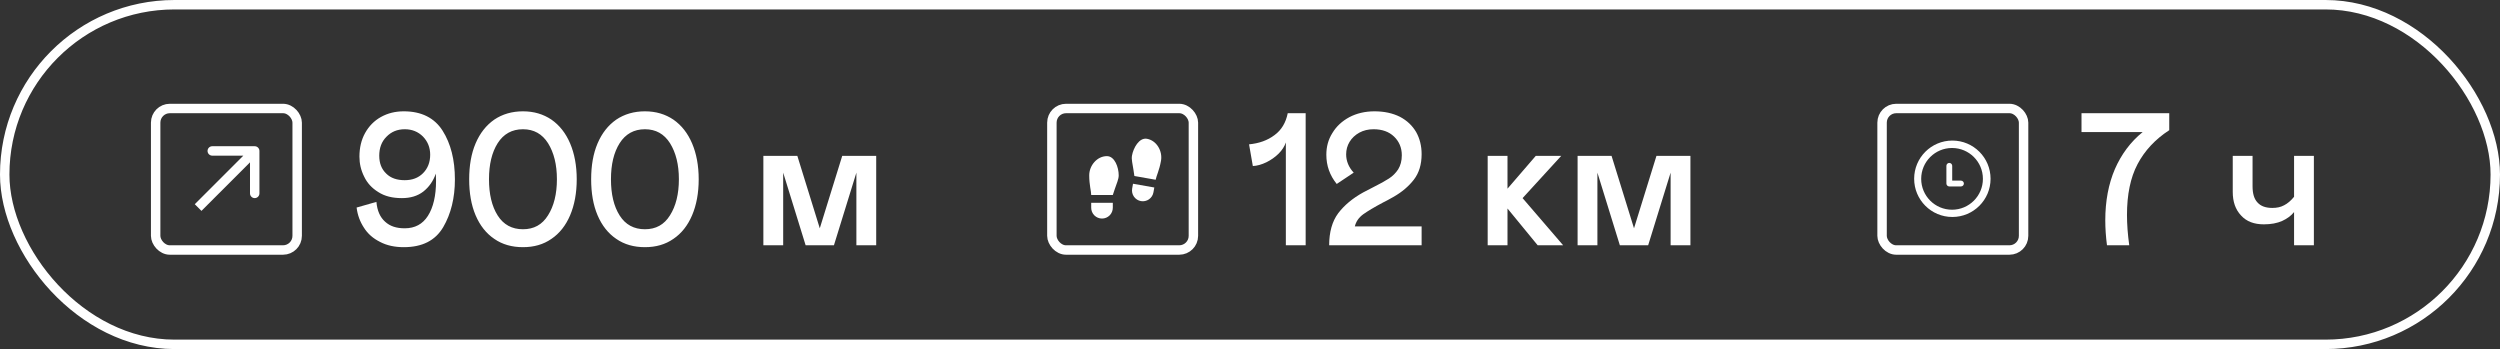 <?xml version="1.0" encoding="UTF-8"?> <svg xmlns="http://www.w3.org/2000/svg" width="265" height="37" viewBox="0 0 265 37" fill="none"><rect x="0" y="0" width="265" height="37" fill="#333333" stroke="none"/><rect x="16.5" y="11.5" width="15" height="15" rx="1.5" stroke="white"></rect><path d="M27.5 16C27.5 15.724 27.276 15.5 27 15.5L22.5 15.5C22.224 15.5 22 15.724 22 16C22 16.276 22.224 16.5 22.5 16.5L26.5 16.5L26.5 20.5C26.5 20.776 26.724 21 27 21C27.276 21 27.5 20.776 27.5 20.5L27.5 16ZM21.354 22.354L27.354 16.354L26.646 15.646L20.646 21.646L21.354 22.354Z" fill="white"></path><path d="M40.28 25.64C39.56 25.28 38.98 24.78 38.58 24.14C38.16 23.5 37.9 22.8 37.8 22L39.9 21.4C39.98 22.34 40.3 23.04 40.82 23.5C41.34 23.98 42.02 24.2 42.9 24.2C43.98 24.2 44.8 23.76 45.36 22.88C45.92 22 46.22 20.76 46.22 19.18C46.22 18.84 46.2 18.58 46.2 18.4C45.92 19.2 45.48 19.82 44.88 20.3C44.26 20.78 43.5 21 42.6 21C41.6 21 40.78 20.8 40.1 20.36C39.42 19.94 38.92 19.4 38.6 18.72C38.26 18.04 38.1 17.34 38.1 16.6C38.1 15.66 38.3 14.82 38.7 14.1C39.1 13.38 39.66 12.8 40.38 12.4C41.1 12 41.9 11.8 42.8 11.8C44.68 11.8 46.06 12.5 46.92 13.86C47.78 15.22 48.22 16.94 48.22 19.02C48.22 20.98 47.8 22.68 46.98 24.08C46.14 25.5 44.76 26.2 42.8 26.2C41.84 26.2 41 26.02 40.28 25.64ZM44.84 18.36C45.34 17.86 45.6 17.2 45.6 16.4C45.6 15.64 45.34 15 44.84 14.48C44.32 13.96 43.68 13.7 42.9 13.7C42.1 13.7 41.46 13.98 40.96 14.5C40.44 15.02 40.2 15.7 40.2 16.5C40.2 17.3 40.44 17.92 40.94 18.4C41.42 18.88 42.08 19.1 42.9 19.1C43.7 19.1 44.34 18.86 44.84 18.36ZM52.393 25.32C51.533 24.74 50.873 23.9 50.413 22.82C49.953 21.74 49.733 20.46 49.733 19C49.733 17.56 49.953 16.28 50.413 15.2C50.873 14.12 51.533 13.28 52.393 12.68C53.253 12.1 54.273 11.8 55.433 11.8C56.593 11.8 57.593 12.1 58.453 12.68C59.313 13.28 59.973 14.12 60.433 15.2C60.893 16.28 61.133 17.56 61.133 19C61.133 20.46 60.893 21.74 60.433 22.82C59.973 23.9 59.313 24.74 58.453 25.32C57.593 25.92 56.593 26.2 55.433 26.2C54.273 26.2 53.253 25.92 52.393 25.32ZM58.093 22.82C58.713 21.84 59.033 20.56 59.033 19C59.033 17.44 58.713 16.18 58.093 15.18C57.473 14.2 56.593 13.7 55.433 13.7C54.273 13.7 53.373 14.2 52.753 15.18C52.133 16.16 51.833 17.44 51.833 19C51.833 20.58 52.133 21.86 52.753 22.84C53.373 23.82 54.273 24.3 55.433 24.3C56.593 24.3 57.473 23.82 58.093 22.82ZM65.322 25.32C64.462 24.74 63.802 23.9 63.342 22.82C62.882 21.74 62.662 20.46 62.662 19C62.662 17.56 62.882 16.28 63.342 15.2C63.802 14.12 64.462 13.28 65.322 12.68C66.182 12.1 67.202 11.8 68.362 11.8C69.522 11.8 70.522 12.1 71.382 12.68C72.242 13.28 72.902 14.12 73.362 15.2C73.822 16.28 74.062 17.56 74.062 19C74.062 20.46 73.822 21.74 73.362 22.82C72.902 23.9 72.242 24.74 71.382 25.32C70.522 25.92 69.522 26.2 68.362 26.2C67.202 26.2 66.182 25.92 65.322 25.32ZM71.022 22.82C71.642 21.84 71.962 20.56 71.962 19C71.962 17.44 71.642 16.18 71.022 15.18C70.402 14.2 69.522 13.7 68.362 13.7C67.202 13.7 66.302 14.2 65.682 15.18C65.062 16.16 64.762 17.44 64.762 19C64.762 20.58 65.062 21.86 65.682 22.84C66.302 23.82 67.202 24.3 68.362 24.3C69.522 24.3 70.402 23.82 71.022 22.82ZM92.877 26H90.777V18.3L88.397 26H85.397L83.017 18.3V26H80.917V16.52H84.517L86.897 24.2L89.277 16.52H92.877V26Z" fill="white"></path><rect x="111.5" y="11.5" width="15" height="15" rx="1.5" stroke="white"></rect><path d="M115.667 21.5H117.958V22.021C117.958 22.325 117.838 22.616 117.623 22.831C117.408 23.046 117.116 23.167 116.812 23.167C116.509 23.167 116.217 23.046 116.002 22.831C115.787 22.616 115.667 22.325 115.667 22.021V21.5ZM117.333 16.55C118.167 16.55 118.583 17.75 118.583 18.583C118.583 19 118.375 19.417 118.167 20.042L117.958 20.667H115.667C115.667 20.25 115.458 19.625 115.458 18.583C115.458 17.542 116.291 16.55 117.333 16.55ZM122.356 19.874L122.265 20.387C122.213 20.686 122.043 20.952 121.794 21.127C121.545 21.301 121.237 21.369 120.938 21.317C120.639 21.264 120.373 21.094 120.198 20.845C120.024 20.596 119.956 20.288 120.008 19.989L120.099 19.477L122.356 19.874ZM121.574 14.71C122.601 14.891 123.248 16.012 123.067 17.038C122.887 18.064 122.573 18.643 122.501 19.054L120.244 18.656L120.147 18.004C120.05 17.352 119.918 16.906 119.99 16.496C120.135 15.675 120.753 14.566 121.574 14.71Z" fill="white"></path><path d="M136.3 15.1C136.16 15.52 135.9 15.92 135.54 16.28C135.16 16.66 134.72 16.96 134.24 17.2C133.74 17.44 133.26 17.58 132.8 17.6L132.4 15.3C133.46 15.2 134.36 14.88 135.1 14.32C135.84 13.78 136.3 13 136.5 12H138.4V26H136.3V15.1ZM141.852 22.6C142.492 21.76 143.372 21.02 144.492 20.4C144.732 20.28 145.092 20.08 145.572 19.84C146.292 19.48 146.832 19.18 147.232 18.92C147.632 18.66 147.952 18.34 148.212 17.94C148.452 17.54 148.592 17.06 148.592 16.46C148.592 15.66 148.312 15 147.772 14.48C147.232 13.96 146.512 13.7 145.592 13.7C145.032 13.7 144.532 13.82 144.092 14.06C143.652 14.3 143.292 14.64 143.052 15.04C142.812 15.44 142.692 15.88 142.692 16.36C142.692 16.7 142.752 17.04 142.892 17.38C143.032 17.72 143.232 18.02 143.492 18.3L141.692 19.5C140.952 18.58 140.592 17.56 140.592 16.4C140.592 15.56 140.792 14.8 141.232 14.1C141.652 13.4 142.252 12.84 143.032 12.42C143.792 12.02 144.692 11.8 145.692 11.8C146.732 11.8 147.632 12 148.392 12.38C149.152 12.78 149.712 13.32 150.112 14C150.492 14.68 150.692 15.46 150.692 16.34C150.692 17.44 150.412 18.34 149.872 19.04C149.332 19.74 148.612 20.36 147.692 20.88C147.212 21.16 146.852 21.34 146.612 21.46C145.672 21.96 144.972 22.38 144.492 22.72C144.012 23.08 143.732 23.5 143.612 24H150.692V26H140.892C140.892 24.6 141.212 23.46 141.852 22.6ZM157.694 16.52H159.794V20L162.794 16.52H165.494L161.394 21L165.694 26H162.994L159.794 22.1V26H157.694V16.52ZM179.185 26H177.085V18.3L174.705 26H171.705L169.325 18.3V26H167.225V16.52H170.825L173.205 24.2L175.585 16.52H179.185V26Z" fill="white"></path><path d="M229.94 12V13.8C228.46 14.76 227.34 15.96 226.58 17.4C225.82 18.84 225.46 20.64 225.46 22.78C225.46 23.78 225.54 24.84 225.7 26H223.34C223.22 25.08 223.16 24.2 223.16 23.36C223.16 21.32 223.5 19.5 224.18 17.92C224.86 16.36 225.84 15.04 227.12 14H220.64V12H229.94ZM243.171 16.52H245.271V26H243.171V22.48C242.851 22.88 242.431 23.18 241.911 23.42C241.371 23.66 240.731 23.78 239.971 23.78C238.931 23.78 238.131 23.48 237.551 22.84C236.951 22.2 236.671 21.38 236.671 20.34V16.52H238.771V19.74C238.771 20.5 238.931 21.08 239.291 21.46C239.651 21.86 240.171 22.04 240.871 22.04C241.331 22.04 241.751 21.96 242.111 21.76C242.471 21.58 242.831 21.28 243.171 20.86V16.52Z" fill="white"></path><rect x="199.5" y="11.5" width="15" height="15" rx="1.5" stroke="white"></rect><g clip-path="url(#clip0_762_75)"><path d="M206.95 14.9C204.713 14.9 202.9 16.713 202.9 18.95C202.9 21.187 204.713 23 206.95 23C209.187 23 211 21.187 211 18.95C211 16.713 209.187 14.9 206.95 14.9ZM206.917 22.23C205.111 22.23 203.646 20.765 203.646 18.958C203.646 17.152 205.111 15.687 206.917 15.687C208.724 15.687 210.188 17.152 210.188 18.958C210.188 20.765 208.724 22.23 206.917 22.23ZM207.863 19.147H206.934V17.579C206.934 17.409 206.796 17.27 206.626 17.27C206.456 17.27 206.318 17.409 206.318 17.579V19.455C206.318 19.625 206.456 19.763 206.626 19.763H207.863C208.033 19.763 208.171 19.625 208.171 19.455C208.171 19.285 208.033 19.147 207.863 19.147Z" fill="white"></path></g><rect x="0.5" y="0.5" width="264" height="36" rx="18" stroke="white"></rect><defs><clipPath id="clip0_762_75"><rect width="9" height="9" fill="white" transform="translate(202 14)"></rect></clipPath></defs></svg> 